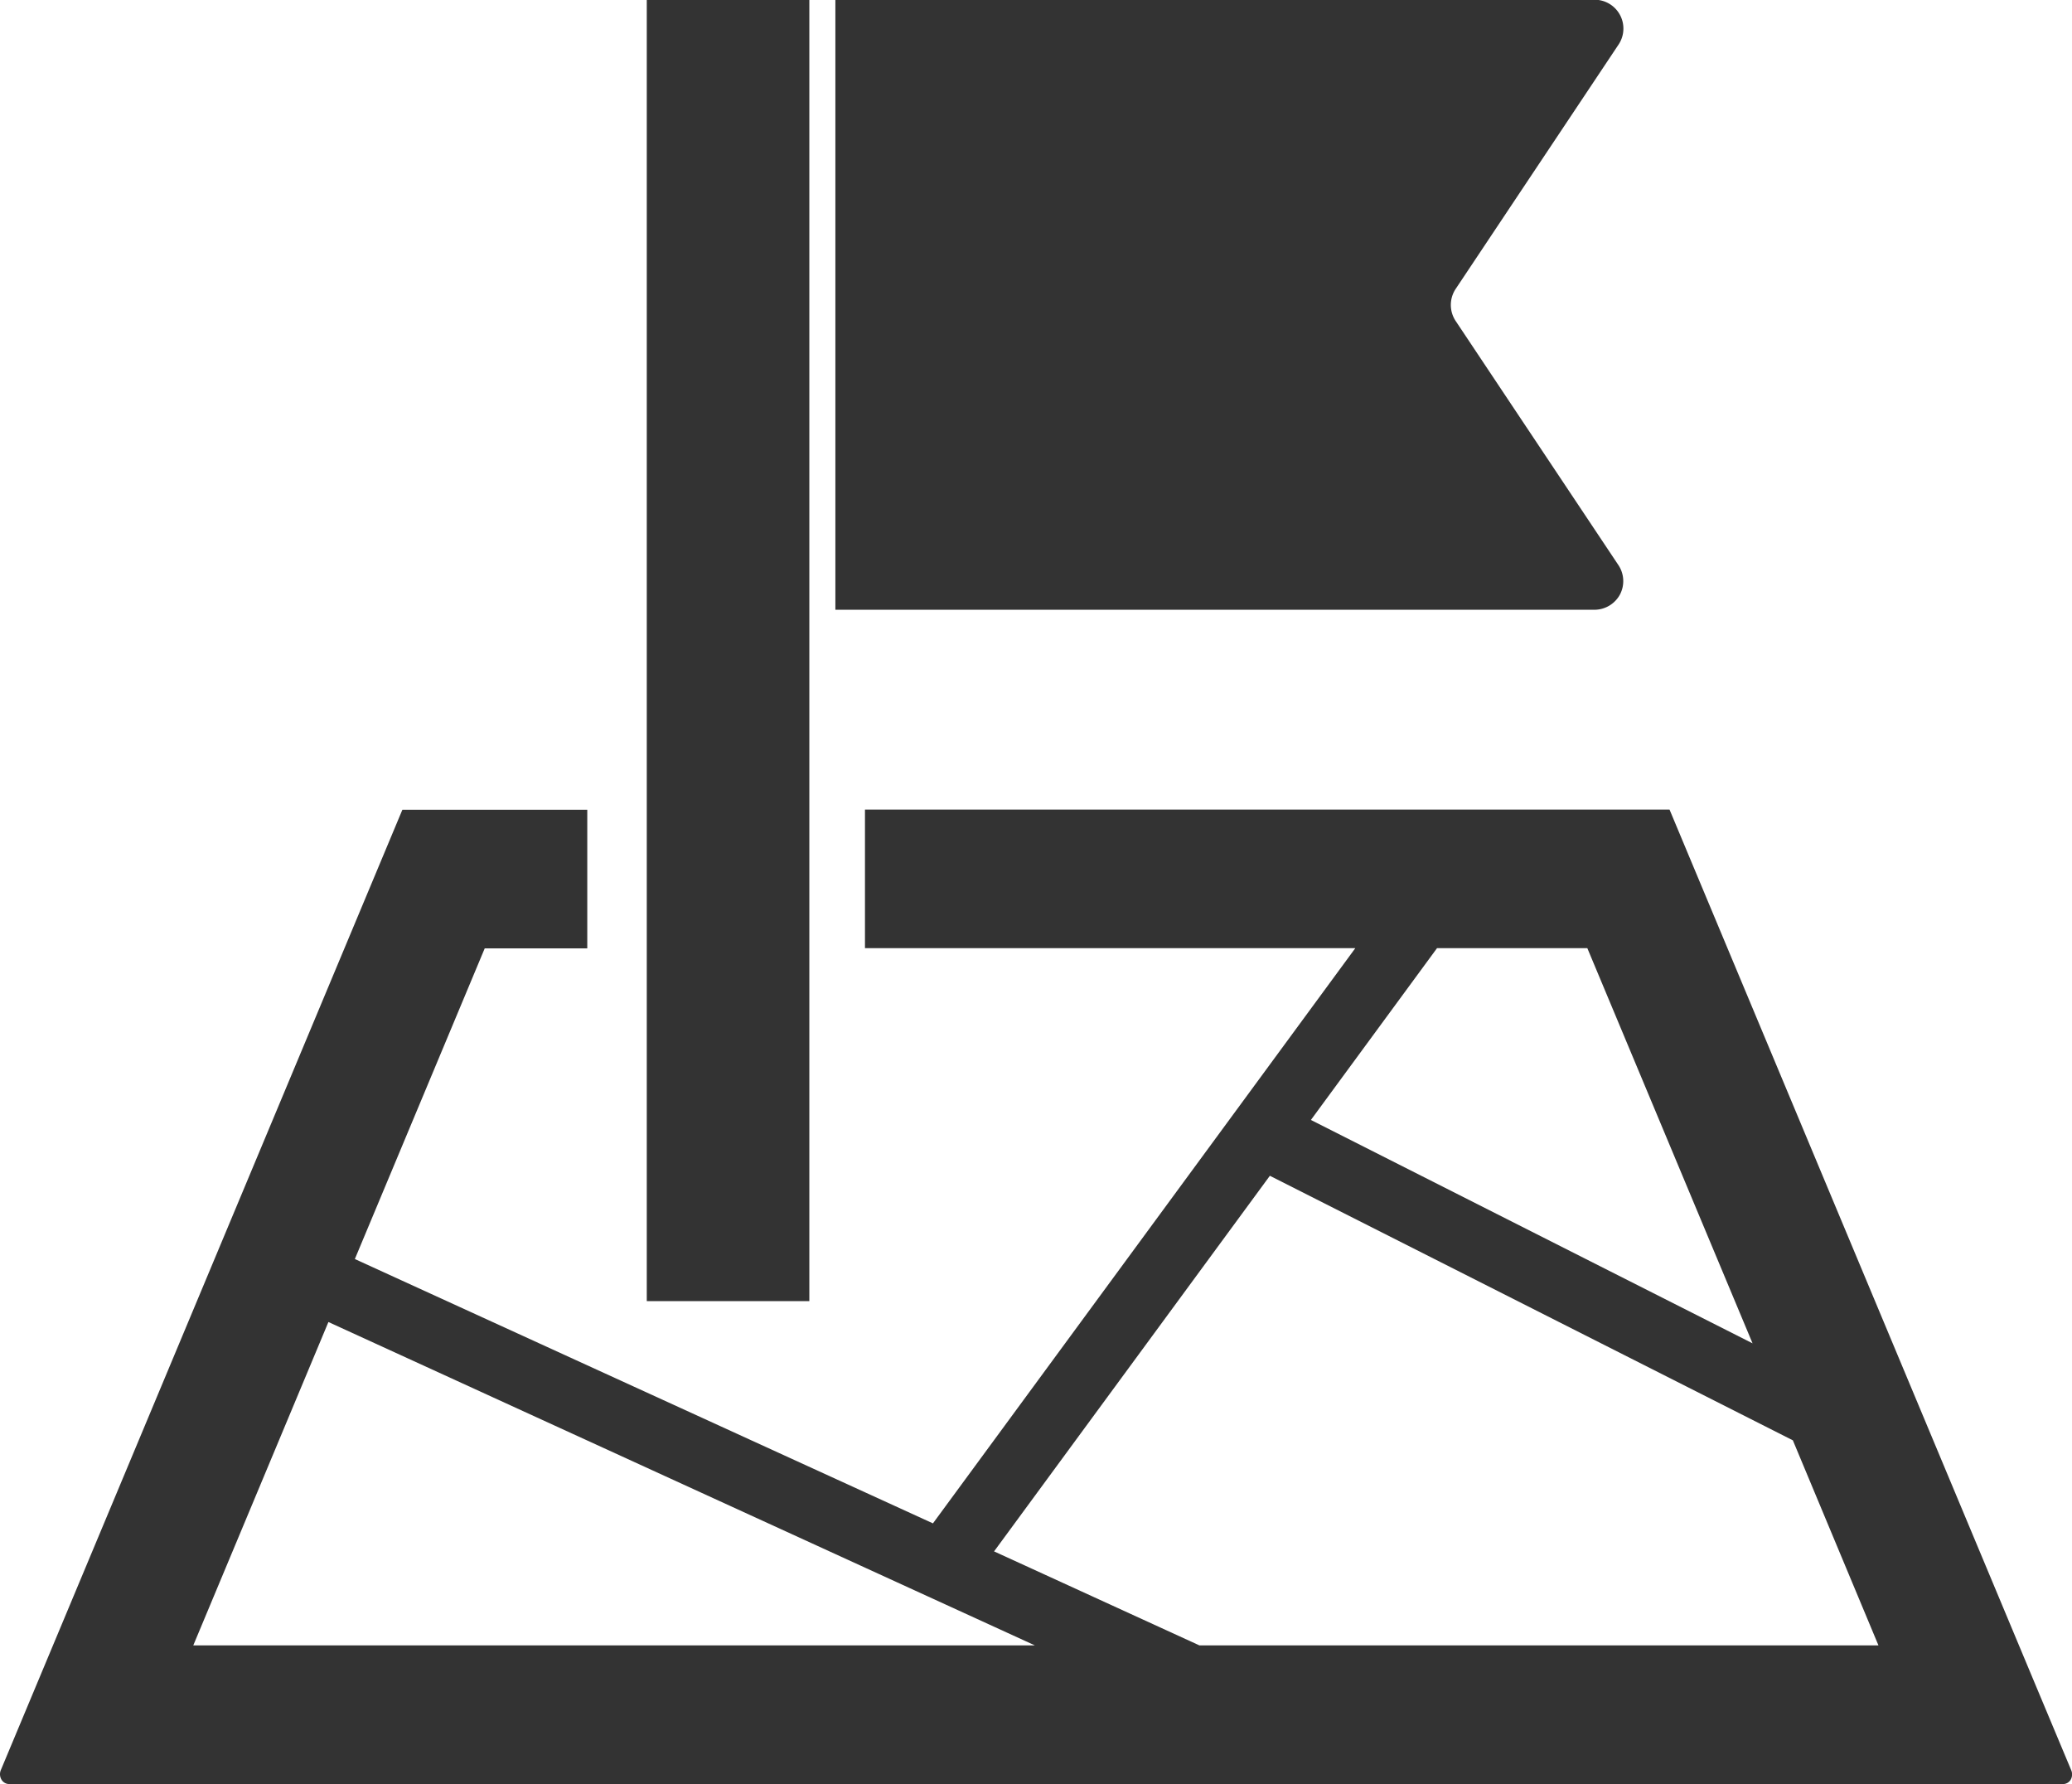 <svg xmlns="http://www.w3.org/2000/svg" width="46" height="39.598" viewBox="0 0 46 39.598"><g transform="translate(0.003 -35.624)"><path d="M233.816,48.824a.64.64,0,0,0-.032-.657l-3.614-5.42a.644.644,0,0,1,0-.709l3.614-5.42a.64.64,0,0,0-.532-1H216.4v13.54h16.855A.646.646,0,0,0,233.816,48.824Z" transform="translate(-197.857)" fill="#333"/><path d="M45.979,275.944l-.782-1.867-8.135-19.453H19.2V257.7H30.086l-9.377,12.767L7.875,264.6l2.883-6.895h2.277v-3.077H8.93L.015,275.944a.237.237,0,0,0,.014.209.2.2,0,0,0,.17.1H45.8a.2.2,0,0,0,.17-.1A.238.238,0,0,0,45.979,275.944ZM31.9,257.7h3.337l3.668,8.771L29.1,261.513ZM4.288,273.175l3-7.177,15.683,7.177Zm22.336,0-4.558-2.086,6.123-8.337L39.8,268.624l1.9,4.551H26.624Z" transform="translate(0 -201.031)" fill="#333"/><rect width="3.609" height="28.879" transform="translate(14.356 35.624)" fill="#333"/></g></svg>